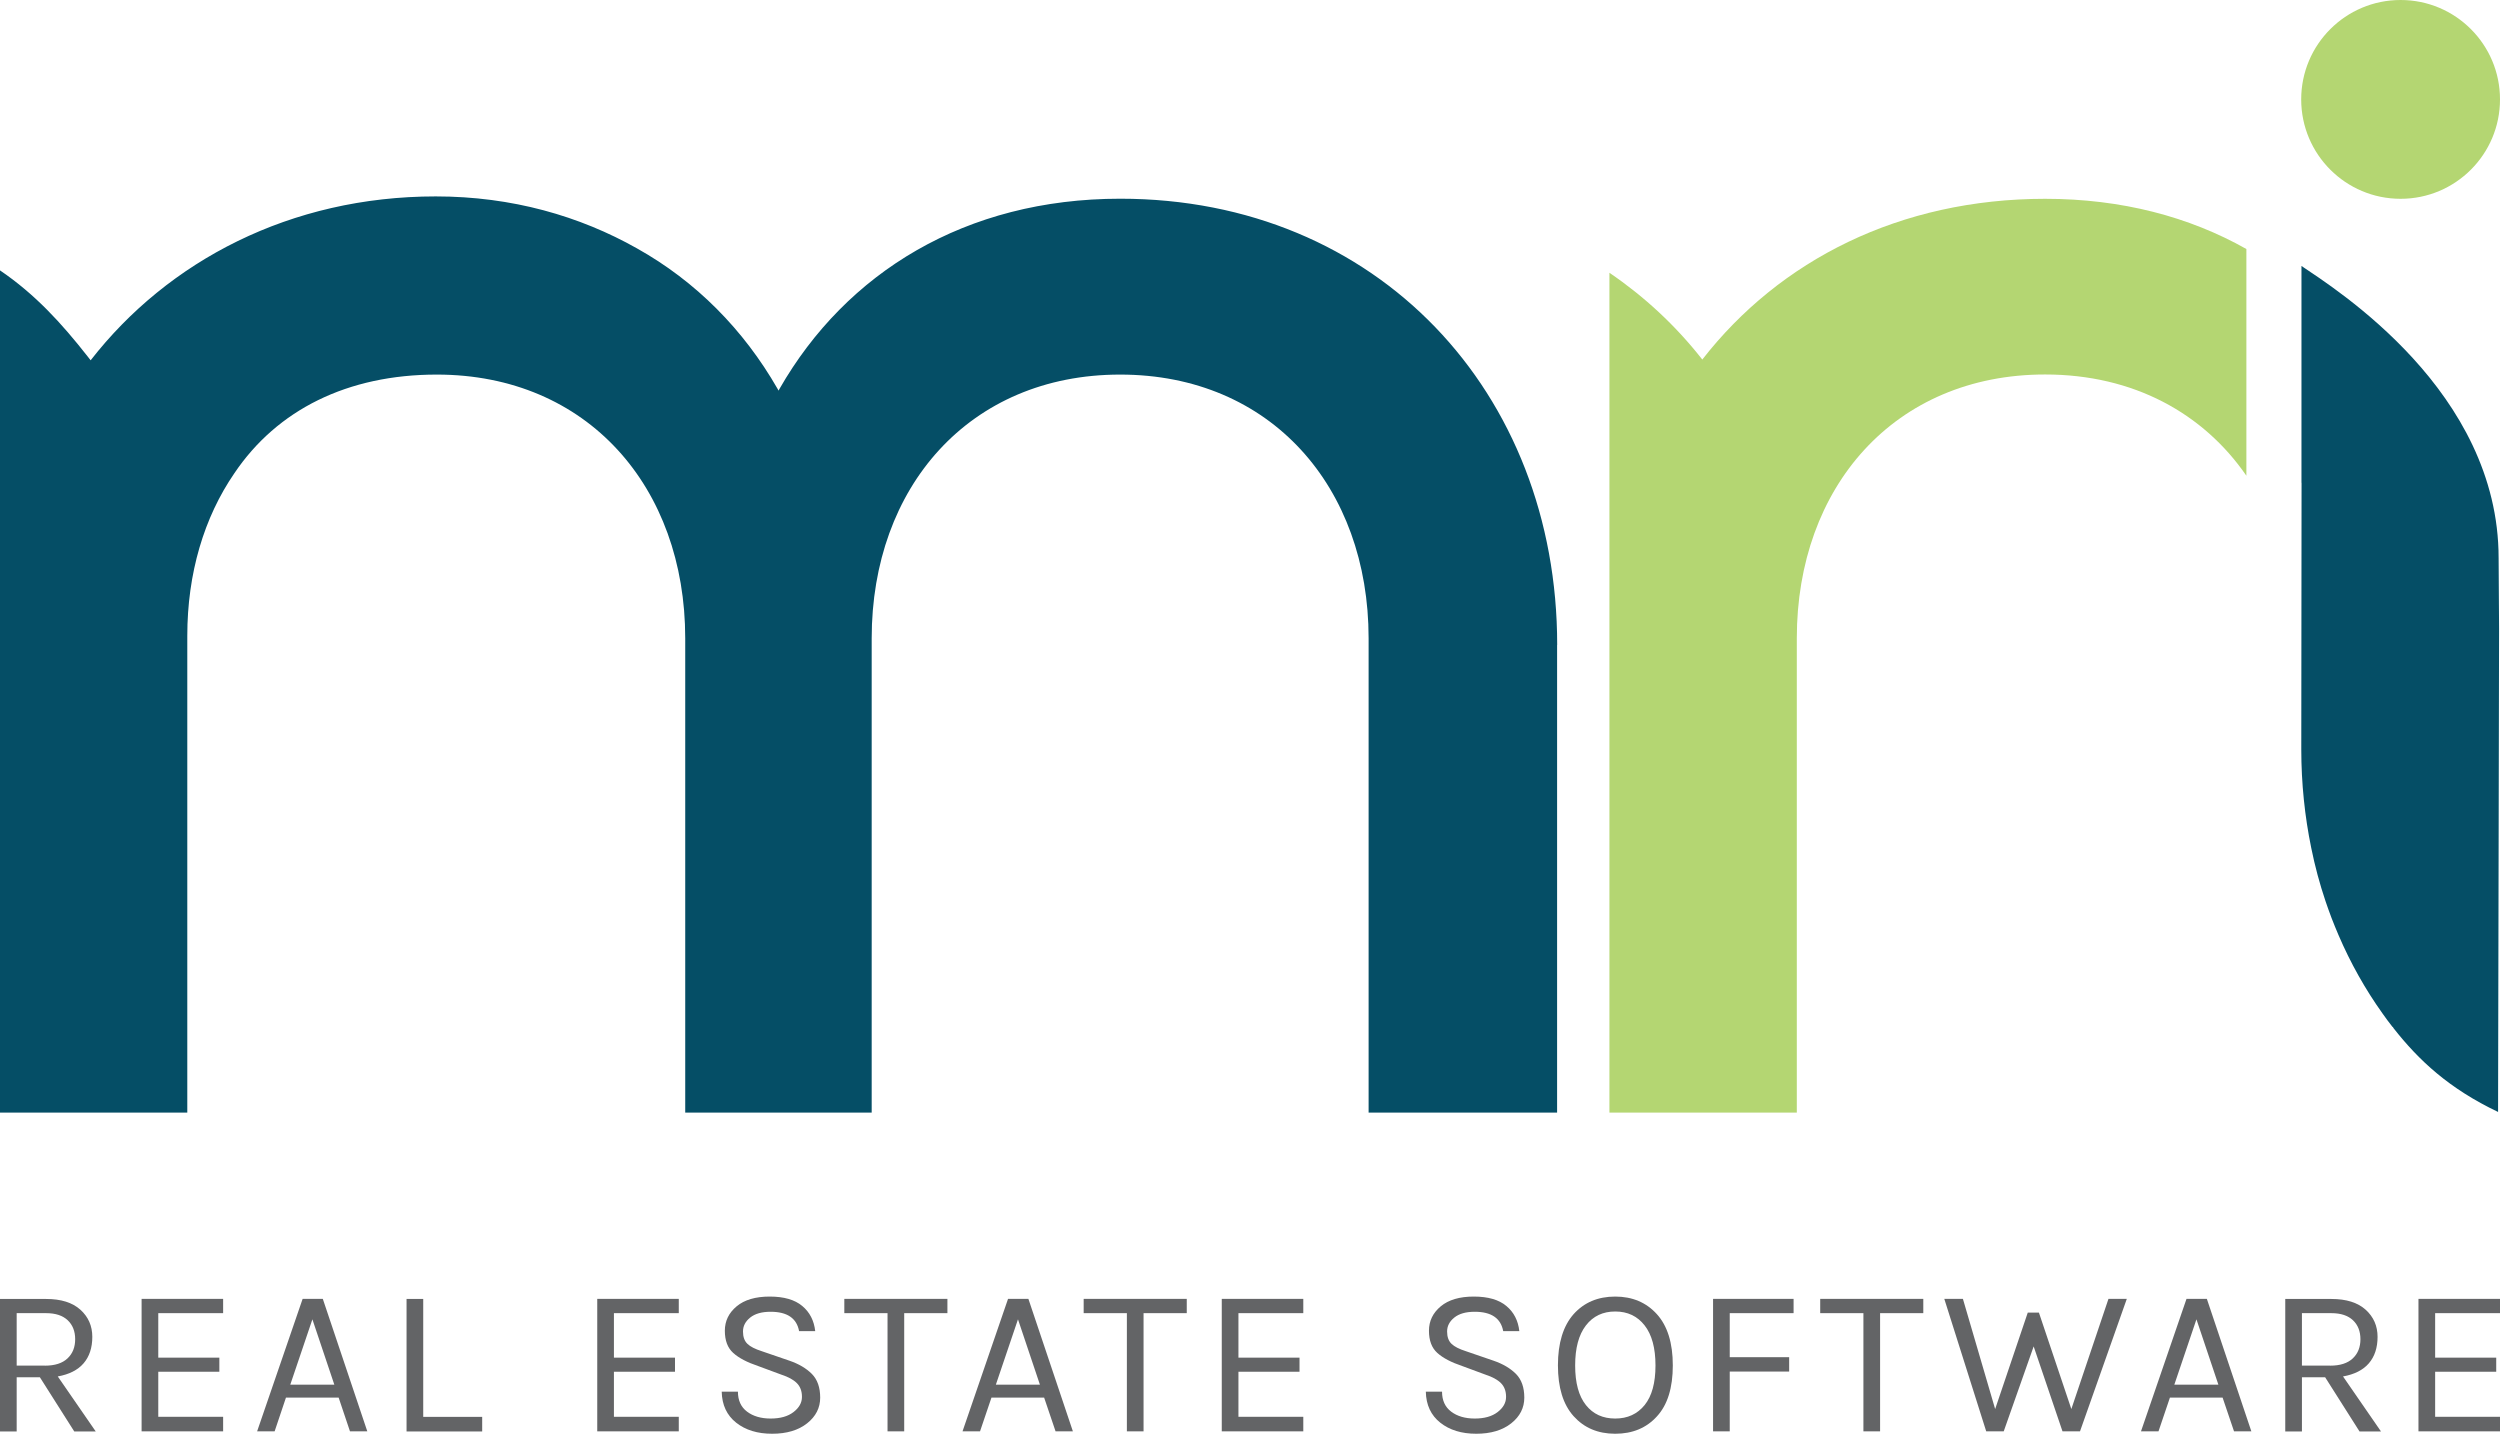 <?xml version="1.0" encoding="UTF-8"?><svg id="a" xmlns="http://www.w3.org/2000/svg" viewBox="0 0 271.37 155.63"><defs><style>.b{fill:#636466;}.c{fill:#b4d672;}.d{fill:#054e66;}</style></defs><g><path class="b" d="M10.02,145.11c0,1.19-.32,2.15-.95,2.88-.63,.73-1.57,1.2-2.8,1.42l4.12,5.97h-2.33l-3.73-5.88H1.81v5.88H0v-14.38H5.01c1.62,0,2.85,.39,3.72,1.17,.86,.78,1.29,1.76,1.29,2.95Zm-5.15,3.13c1.08,0,1.9-.26,2.46-.79,.56-.53,.83-1.22,.83-2.08s-.27-1.55-.81-2.06c-.54-.51-1.32-.77-2.34-.77H1.81v5.69h3.06Z"/><path class="b" d="M15.37,140.99h8.85v1.55h-7.04v4.83h6.63v1.53h-6.63v4.89h7.04v1.58H15.37v-14.38Z"/><path class="b" d="M32.84,140.99h2.2l4.83,14.38h-1.88l-1.23-3.66h-5.72l-1.23,3.66h-1.9l4.94-14.38Zm-1.33,9.31h4.78l-2.38-7.09-2.4,7.09Z"/><path class="b" d="M45.94,153.8h6.4v1.58h-8.21v-14.38h1.81v12.81Z"/><path class="b" d="M64.83,140.99h8.85v1.55h-7.04v4.83h6.63v1.53h-6.63v4.89h7.04v1.58h-8.85v-14.38Z"/><path class="b" d="M86.74,144.49c-.26-1.4-1.29-2.1-3.09-2.1-.96,0-1.7,.21-2.22,.63-.52,.42-.78,.92-.78,1.51s.16,1.03,.48,1.34c.32,.31,.84,.57,1.56,.8l3,1.03c1.02,.35,1.83,.83,2.44,1.44,.6,.61,.9,1.47,.9,2.57s-.47,2.04-1.42,2.79c-.95,.75-2.21,1.13-3.8,1.13s-2.89-.4-3.9-1.2c-1.01-.8-1.54-1.92-1.57-3.37h1.76c0,.95,.33,1.67,.99,2.17,.66,.5,1.52,.75,2.56,.75s1.87-.23,2.48-.7,.92-1.01,.92-1.65-.19-1.13-.56-1.5c-.37-.37-.93-.67-1.66-.91l-2.54-.94c-1.19-.4-2.09-.87-2.7-1.42-.61-.55-.91-1.35-.91-2.41s.43-1.94,1.28-2.65c.85-.71,2.05-1.06,3.59-1.06s2.72,.34,3.53,1.02c.82,.68,1.28,1.59,1.41,2.73h-1.76Z"/><path class="b" d="M91.66,140.99h11.18v1.55h-4.69v12.83h-1.81v-12.83h-4.69v-1.55Z"/><path class="b" d="M109.43,140.99h2.2l4.83,14.38h-1.88l-1.24-3.66h-5.72l-1.24,3.66h-1.9l4.94-14.38Zm-1.33,9.31h4.78l-2.38-7.09-2.4,7.09Z"/><path class="b" d="M117.64,140.99h11.18v1.55h-4.69v12.83h-1.81v-12.83h-4.69v-1.55Z"/><path class="b" d="M132.62,140.99h8.85v1.55h-7.04v4.83h6.63v1.53h-6.63v4.89h7.04v1.58h-8.85v-14.38Z"/><path class="b" d="M163.17,144.49c-.26-1.4-1.29-2.1-3.09-2.1-.96,0-1.7,.21-2.22,.63-.52,.42-.78,.92-.78,1.51s.16,1.03,.48,1.34c.32,.31,.84,.57,1.56,.8l3,1.03c1.02,.35,1.83,.83,2.44,1.44,.6,.61,.9,1.47,.9,2.57s-.47,2.04-1.42,2.79c-.95,.75-2.21,1.13-3.8,1.13s-2.89-.4-3.9-1.2c-1.01-.8-1.54-1.92-1.57-3.37h1.76c0,.95,.33,1.67,.99,2.17,.66,.5,1.52,.75,2.56,.75s1.87-.23,2.48-.7,.92-1.01,.92-1.65-.19-1.13-.56-1.5c-.37-.37-.93-.67-1.66-.91l-2.54-.94c-1.19-.4-2.09-.87-2.7-1.42-.61-.55-.91-1.35-.91-2.41s.43-1.94,1.28-2.65c.85-.71,2.05-1.06,3.59-1.06s2.72,.34,3.53,1.02c.82,.68,1.28,1.59,1.41,2.73h-1.76Z"/><path class="b" d="M175.33,140.74c1.86,0,3.37,.64,4.52,1.91,1.15,1.27,1.73,3.13,1.73,5.56s-.57,4.28-1.72,5.53c-1.14,1.26-2.65,1.89-4.53,1.89s-3.38-.64-4.52-1.91c-1.14-1.27-1.7-3.11-1.7-5.52s.57-4.27,1.7-5.55c1.14-1.27,2.64-1.91,4.52-1.91Zm0,1.62c-1.34,0-2.4,.5-3.18,1.51-.78,1.01-1.17,2.45-1.17,4.35s.39,3.32,1.17,4.3c.78,.98,1.84,1.46,3.18,1.46s2.4-.49,3.19-1.46c.79-.98,1.18-2.41,1.18-4.3s-.39-3.34-1.18-4.35c-.79-1.01-1.85-1.51-3.19-1.51Z"/><path class="b" d="M185.95,140.99h8.74v1.55h-6.93v4.78h6.45v1.56h-6.45v6.49h-1.81v-14.38Z"/><path class="b" d="M197.59,140.99h11.18v1.55h-4.69v12.83h-1.81v-12.83h-4.69v-1.55Z"/><path class="b" d="M213.07,140.99l3.5,11.96,3.54-10.47h1.21l3.52,10.47,4.03-11.96h1.99l-5.08,14.38h-1.9l-3.13-9.22-3.25,9.22h-1.9l-4.55-14.38h2.01Z"/><path class="b" d="M237.35,140.99h2.2l4.83,14.38h-1.88l-1.24-3.66h-5.72l-1.24,3.66h-1.9l4.94-14.38Zm-1.33,9.31h4.78l-2.38-7.09-2.4,7.09Z"/><path class="b" d="M258.08,145.11c0,1.19-.32,2.15-.95,2.88-.63,.73-1.57,1.2-2.8,1.42l4.12,5.97h-2.33l-3.73-5.88h-2.52v5.88h-1.81v-14.38h5.01c1.62,0,2.85,.39,3.72,1.17,.86,.78,1.29,1.76,1.29,2.95Zm-5.15,3.13c1.08,0,1.9-.26,2.46-.79,.56-.53,.83-1.22,.83-2.08s-.27-1.55-.81-2.06c-.54-.51-1.32-.77-2.34-.77h-3.2v5.69h3.06Z"/><path class="b" d="M262.52,140.99h8.85v1.55h-7.04v4.83h6.63v1.53h-6.63v4.89h7.04v1.58h-8.85v-14.38Z"/></g><path class="c" d="M222.01,21.58c-15.79,0-28.83,6.66-37.23,17.45l-.06-.08c-2.84-3.61-6.21-6.75-10.02-9.34V120.77h20.34v-51.5c0-16.39,10.59-28.62,26.96-28.62,9.59,0,17.18,4.22,21.84,10.99V27.03c-6.19-3.5-13.55-5.45-21.84-5.45Z"/><path class="d" d="M169.02,70.01v50.76h-20.46v-51.49c0-16.39-10.59-28.62-26.97-28.62s-26.97,12.23-26.97,28.62v51.49h-20.24v-51.49c0-16.39-10.59-28.62-26.97-28.62-9.69,0-17.33,3.82-21.97,10.71h0c-3.29,4.79-5.11,10.86-5.11,17.65v51.75H0V29.35c3.81,2.59,6.68,5.73,9.51,9.34l.33,.42c8.4-10.79,21.68-17.79,37.46-17.79,8.29,0,15.64,2.14,21.84,5.64h0c6.4,3.58,11.57,8.81,15.26,15.24,0,0,.08,.13,.11,.2,.03-.06,.07-.14,.11-.2h0c7.24-12.63,20.2-20.63,36.98-20.63,27.93,0,47.43,21.03,47.43,48.43Z"/><circle class="c" cx="260.58" cy="10.79" r="10.79"/><path class="d" d="M249.82,52.4V28.87c3.72,2.52,21.4,13.61,21.4,31.71l.05,7.67-.11,52.45c-5.31-2.53-8.6-5.59-11.36-9.11,0,0-.06-.16-.09-.11-.38-.48-.75-.98-1.1-1.48-1.87-2.62-3.47-5.47-4.77-8.5-.26-.61-.51-1.22-.75-1.84-.23-.61-.45-1.22-.66-1.84-.63-1.87-1.15-3.8-1.55-5.78-.7-3.42-1.08-7-1.08-10.7l.03-28.93Z"/></svg>